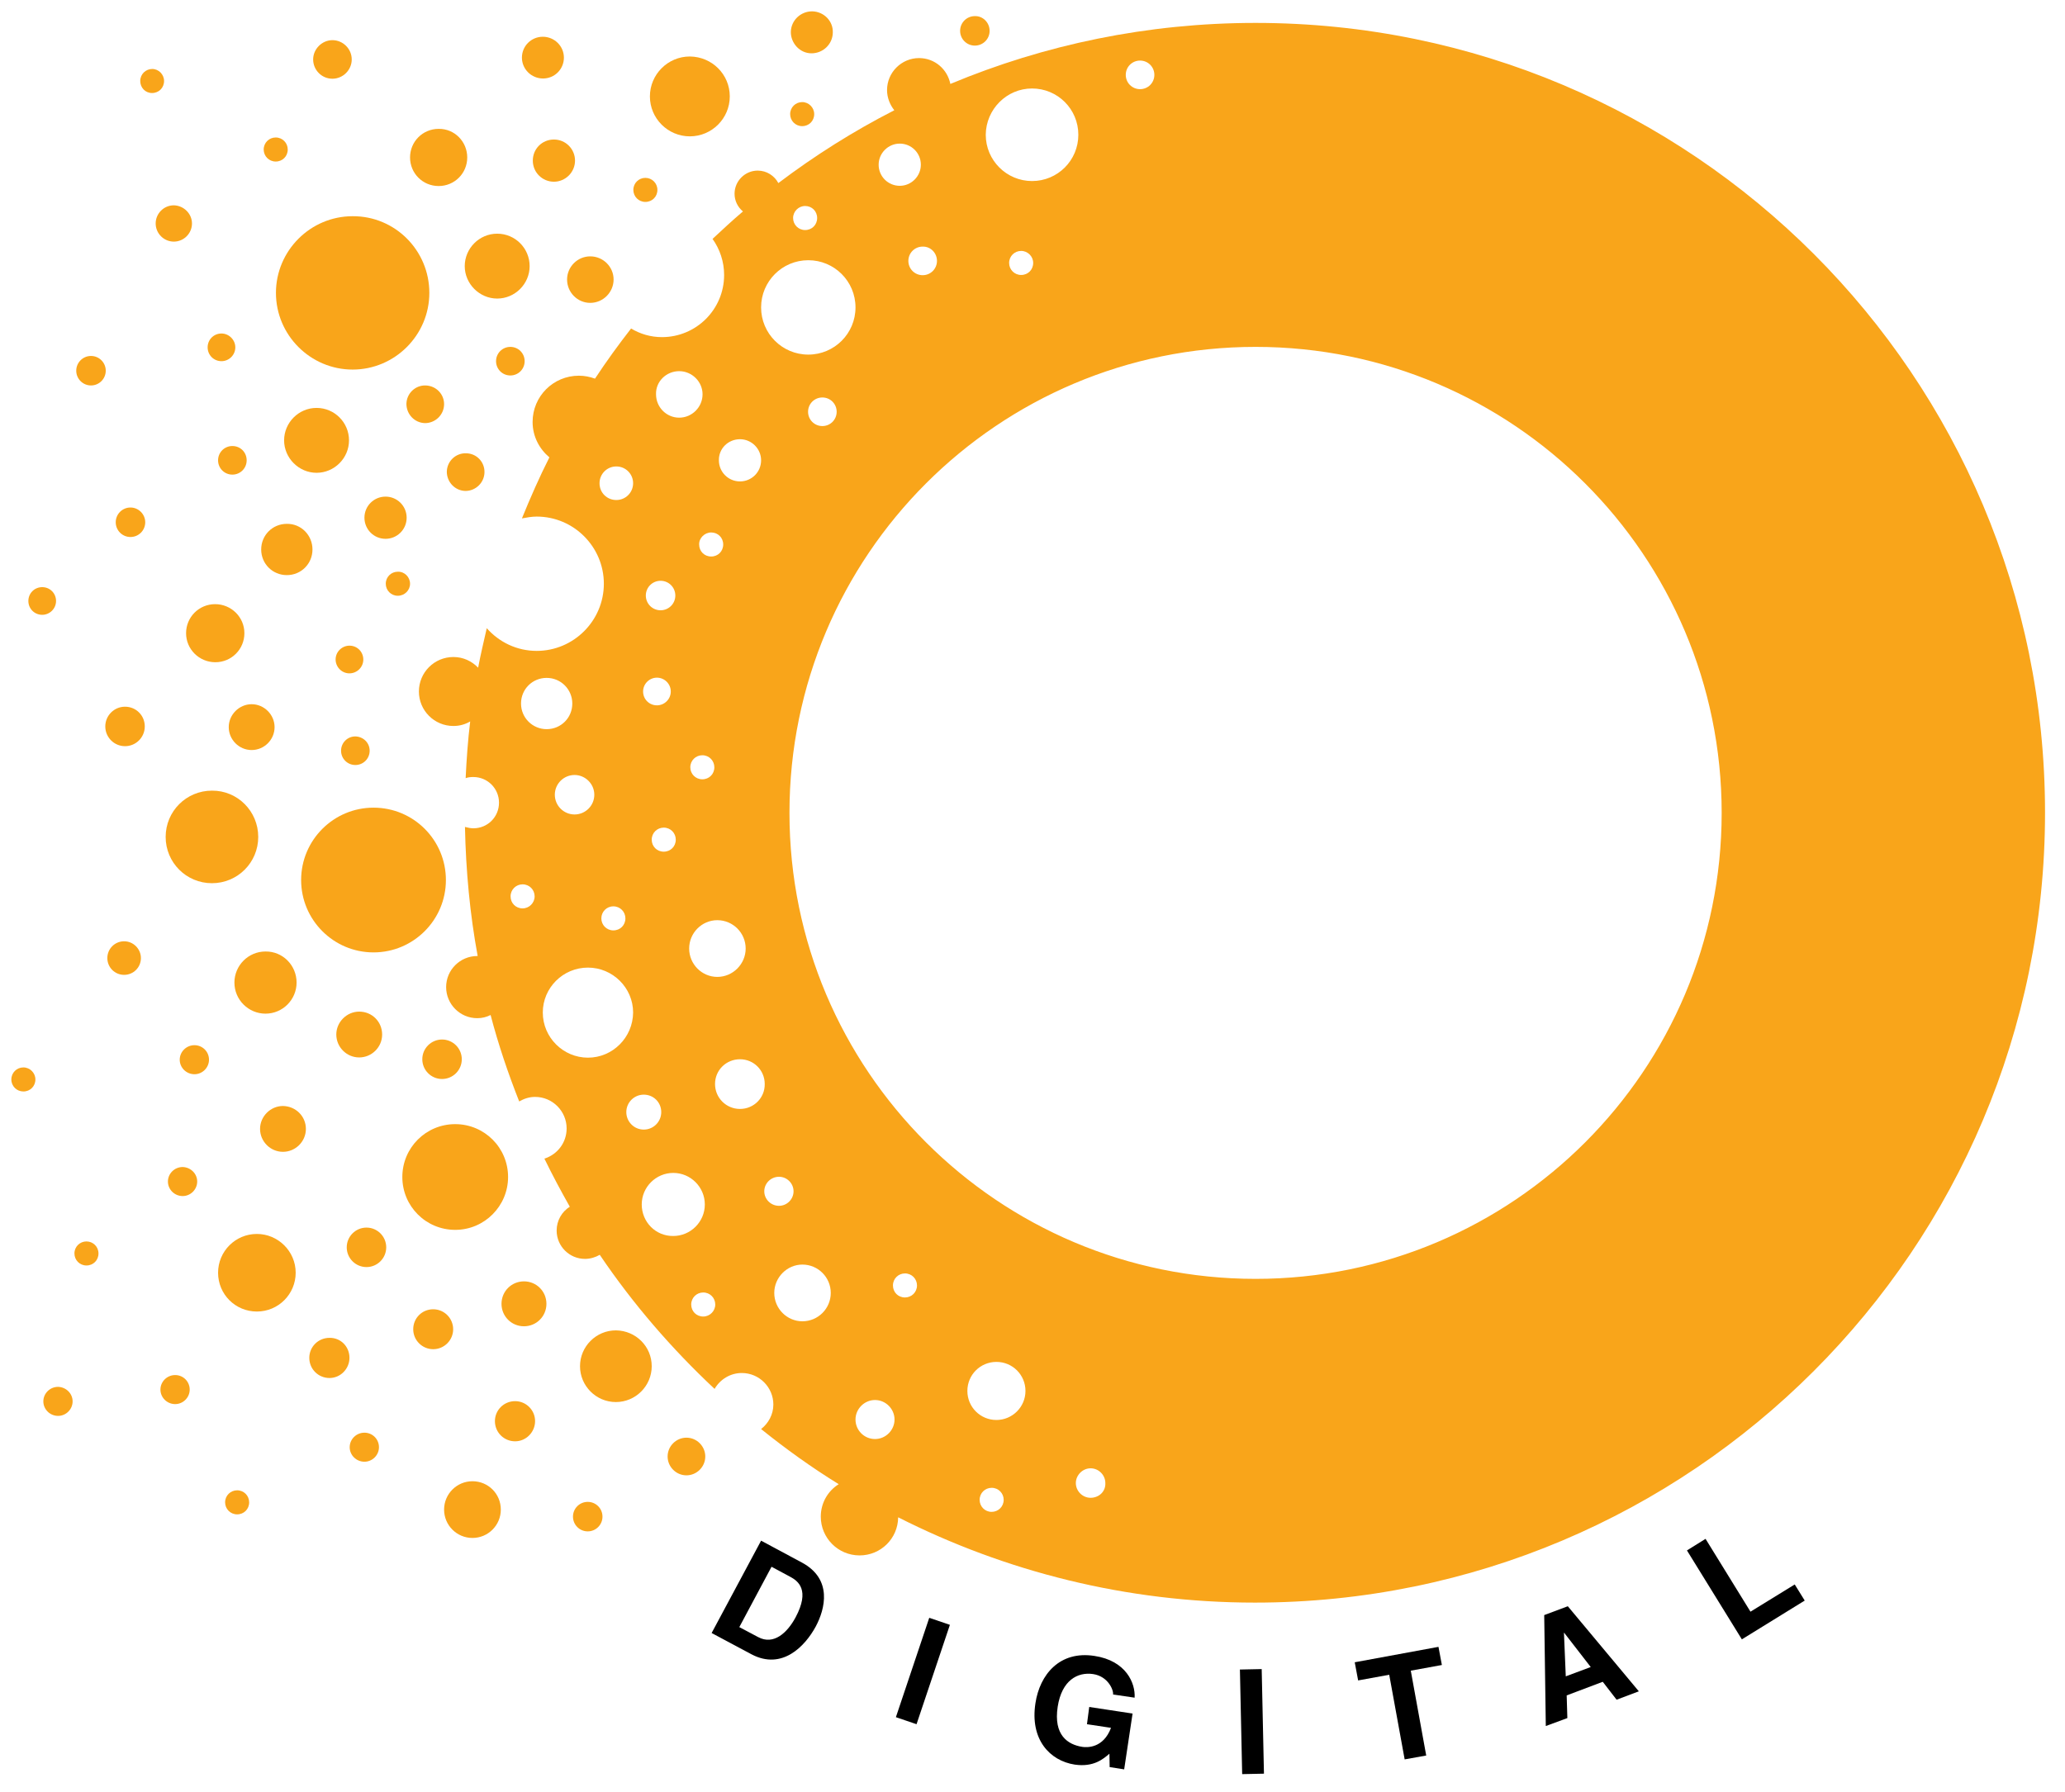 <?xml version="1.0" encoding="utf-8"?>
<!-- Generator: Adobe Illustrator 23.1.0, SVG Export Plug-In . SVG Version: 6.00 Build 0)  -->
<svg version="1.1" id="Layer_1" xmlns="http://www.w3.org/2000/svg" xmlns:xlink="http://www.w3.org/1999/xlink" x="0px" y="0px"
	 viewBox="0 0 91 79" style="enable-background:new 0 0 91 79;" xml:space="preserve">
<style type="text/css">
	.st0{fill:#F9A51A;}
</style>
<g>
	<path d="M33.54,67.91l1.79,0.96c1.37,0.73,1.03,2.05,0.62,2.82c-0.47,0.87-1.48,1.94-2.83,1.23l-1.76-0.94L33.54,67.91z
		 M32.58,71.72l0.83,0.44c0.69,0.37,1.29-0.2,1.65-0.87c0.64-1.2,0.12-1.6-0.24-1.79L34,69.06L32.58,71.72z"/>
	<path d="M40.39,76l-0.91-0.31l1.47-4.38l0.91,0.31L40.39,76z"/>
	<path d="M48,75.24l1.91,0.29l-0.37,2.46l-0.64-0.1l-0.01-0.59c-0.28,0.24-0.7,0.6-1.53,0.48c-1.1-0.17-1.98-1.11-1.73-2.71
		c0.19-1.25,1.06-2.32,2.6-2.08c1.4,0.21,1.81,1.21,1.77,1.84l-0.95-0.14c0.03-0.18-0.21-0.8-0.88-0.9
		c-0.68-0.1-1.38,0.27-1.56,1.44c-0.19,1.25,0.44,1.67,1.09,1.77c0.21,0.03,0.92,0.06,1.26-0.84l-1.06-0.16L48,75.24z"/>
	<path d="M55.7,78.18l-0.96,0.02l-0.1-4.61l0.96-0.02L55.7,78.18z"/>
	<path d="M62.85,77.38l-0.95,0.17l-0.68-3.73l-1.37,0.25l-0.15-0.8l3.69-0.68l0.15,0.8l-1.37,0.25L62.85,77.38z"/>
	<path d="M69.07,75.73l-0.95,0.35l-0.07-4.89l1.04-0.39l3.13,3.75l-0.98,0.37l-0.61-0.79l-1.59,0.6L69.07,75.73z M69,73.89l1.1-0.41
		l-1.17-1.51l-0.01,0L69,73.89z"/>
	<path d="M77.14,71.04l1.95-1.2l0.44,0.71l-2.77,1.71l-2.42-3.92l0.82-0.51L77.14,71.04z"/>
</g>
<g>
	<path class="st0" d="M22.39,51.88c0,1.28-1.04,2.33-2.33,2.33c-1.29,0-2.33-1.04-2.33-2.33s1.04-2.33,2.33-2.33
		C21.35,49.55,22.39,50.59,22.39,51.88z"/>
	<path class="st0" d="M28.97,8.37c0,0.3-0.23,0.53-0.53,0.53s-0.53-0.24-0.53-0.53c0-0.3,0.24-0.53,0.53-0.53
		C28.73,7.84,28.97,8.07,28.97,8.37z"/>
	<path class="st0" d="M23.12,15.92c0,0.35-0.28,0.63-0.63,0.63c-0.35,0-0.63-0.28-0.63-0.63s0.28-0.63,0.63-0.63
		C22.84,15.29,23.12,15.57,23.12,15.92z"/>
	<path class="st0" d="M16.84,45.6c0,0.56-0.46,1.01-1.01,1.01c-0.56,0-1.01-0.46-1.01-1.01s0.46-1.01,1.01-1.01
		C16.4,44.59,16.84,45.04,16.84,45.6z"/>
	<path class="st0" d="M20.35,46.69c0,0.48-0.39,0.87-0.87,0.87c-0.48,0-0.87-0.39-0.87-0.87c0-0.48,0.39-0.87,0.87-0.87
		C19.96,45.82,20.35,46.21,20.35,46.69z"/>
	<path class="st0" d="M15.38,19.41c0,0.79-0.65,1.43-1.43,1.43s-1.43-0.65-1.43-1.43s0.64-1.43,1.43-1.43
		C14.74,17.98,15.38,18.62,15.38,19.41z"/>
	<path class="st0" d="M21.35,20.82c-0.01,0.46-0.39,0.82-0.84,0.82c-0.46-0.01-0.82-0.39-0.82-0.85c0.01-0.46,0.39-0.82,0.84-0.81
		C21,19.98,21.36,20.36,21.35,20.82z"/>
	<path class="st0" d="M16.01,29.09c-0.01,0.34-0.3,0.6-0.63,0.59c-0.34-0.01-0.6-0.3-0.59-0.63c0.01-0.34,0.3-0.6,0.63-0.59
		C15.76,28.47,16.02,28.75,16.01,29.09z"/>
	<path class="st0" d="M23.58,62.64c0,0.48-0.39,0.89-0.88,0.89c-0.49,0-0.89-0.39-0.89-0.89c0-0.48,0.39-0.88,0.89-0.88
		C23.18,61.76,23.58,62.15,23.58,62.64z"/>
	<path class="st0" d="M24.08,57.47c0,0.55-0.44,0.99-0.99,0.99s-0.99-0.44-0.99-0.99c0-0.55,0.44-0.99,0.99-0.99
		C23.64,56.48,24.08,56.92,24.08,57.47z"/>
	<path class="st0" d="M8.36,61.25c0,0.35-0.29,0.64-0.64,0.64c-0.36,0-0.65-0.29-0.65-0.64s0.29-0.64,0.65-0.64
		C8.08,60.61,8.36,60.9,8.36,61.25z"/>
	<path class="st0" d="M19.65,38.79c0,1.76-1.43,3.19-3.19,3.19c-1.76,0-3.19-1.43-3.19-3.19c0-1.76,1.43-3.19,3.19-3.19
		C18.23,35.6,19.65,37.03,19.65,38.79z"/>
	<path class="st0" d="M12.1,32.05c0,0.56-0.46,1.01-1.01,1.01c-0.56,0-1.01-0.46-1.01-1.01s0.46-1.01,1.01-1.01
		C11.64,31.04,12.1,31.5,12.1,32.05z"/>
	<path class="st0" d="M36.7,1.44c-0.01,0.51-0.43,0.91-0.94,0.91s-0.91-0.44-0.91-0.94c0.01-0.51,0.43-0.91,0.94-0.91
		C36.31,0.51,36.72,0.93,36.7,1.44z"/>
	<path class="st0" d="M13.07,43.31c0,0.75-0.61,1.37-1.37,1.37c-0.75,0-1.37-0.61-1.37-1.37c0-0.75,0.61-1.37,1.37-1.37
		C12.46,41.93,13.07,42.55,13.07,43.31z"/>
	<path class="st0" d="M22.07,66.54c0,0.69-0.56,1.25-1.25,1.25s-1.25-0.56-1.25-1.25s0.56-1.25,1.25-1.25
		C21.51,65.29,22.07,65.84,22.07,66.54z"/>
	<path class="st0" d="M12.68,6.59c0,0.3-0.23,0.53-0.53,0.53s-0.53-0.24-0.53-0.53c0-0.3,0.24-0.53,0.53-0.53
		C12.45,6.06,12.68,6.3,12.68,6.59z"/>
	<path class="st0" d="M18.07,25.73c0,0.29-0.24,0.53-0.54,0.53s-0.53-0.24-0.53-0.53c0-0.3,0.24-0.53,0.53-0.53
		C17.83,25.19,18.07,25.44,18.07,25.73z"/>
	<path class="st0" d="M7.23,3.57C7.23,3.87,7,4.1,6.7,4.1S6.18,3.86,6.18,3.57c0-0.3,0.24-0.53,0.53-0.53
		C6.99,3.04,7.23,3.28,7.23,3.57z"/>
	<path class="st0" d="M35.88,5.03c0,0.3-0.23,0.53-0.53,0.53s-0.53-0.24-0.53-0.53c0-0.3,0.24-0.53,0.53-0.53S35.88,4.74,35.88,5.03
		z"/>
	<path class="st0" d="M4.34,55.25c0,0.3-0.23,0.53-0.53,0.53s-0.53-0.24-0.53-0.53c0-0.3,0.24-0.53,0.53-0.53
		C4.1,54.72,4.34,54.95,4.34,55.25z"/>
	<path class="st0" d="M1.56,47.58c0,0.3-0.23,0.53-0.53,0.53c-0.29,0-0.53-0.23-0.53-0.53s0.24-0.53,0.53-0.53
		C1.32,47.05,1.56,47.29,1.56,47.58z"/>
	<path class="st0" d="M31.08,64.2c0,0.46-0.38,0.83-0.83,0.83c-0.46,0-0.83-0.38-0.83-0.83c0-0.46,0.38-0.83,0.83-0.83
		C30.71,63.37,31.08,63.75,31.08,64.2z"/>
	<path class="st0" d="M10.98,66.22c0,0.3-0.23,0.53-0.53,0.53s-0.53-0.24-0.53-0.53c0-0.3,0.24-0.53,0.53-0.53
		C10.75,65.69,10.98,65.93,10.98,66.22z"/>
	<path class="st0" d="M16.29,33.09c0,0.35-0.28,0.63-0.63,0.63s-0.63-0.28-0.63-0.63c0-0.35,0.28-0.63,0.63-0.63
		C16.01,32.47,16.29,32.74,16.29,33.09z"/>
	<path class="st0" d="M10.87,20.29c0,0.35-0.28,0.63-0.63,0.63s-0.63-0.28-0.63-0.63s0.28-0.63,0.63-0.63
		C10.6,19.66,10.87,19.94,10.87,20.29z"/>
	<path class="st0" d="M28.72,60.22c0,0.87-0.71,1.58-1.58,1.58c-0.87,0-1.58-0.71-1.58-1.58c0-0.87,0.71-1.58,1.58-1.58
		C28.02,58.65,28.72,59.35,28.72,60.22z"/>
	<path class="st0" d="M32.16,4.25c0,0.97-0.79,1.76-1.76,1.76c-0.97,0-1.76-0.79-1.76-1.76s0.79-1.76,1.76-1.76
		C31.38,2.5,32.16,3.28,32.16,4.25z"/>
	<path class="st0" d="M17.02,54.98c0,0.48-0.39,0.87-0.87,0.87c-0.48,0-0.87-0.39-0.87-0.87c0-0.48,0.39-0.87,0.87-0.87
		C16.63,54.11,17.02,54.5,17.02,54.98z"/>
	<path class="st0" d="M8.46,9.85c0,0.44-0.36,0.8-0.8,0.8s-0.8-0.36-0.8-0.8c0-0.44,0.36-0.8,0.8-0.8C8.1,9.06,8.46,9.42,8.46,9.85z
		"/>
	<path class="st0" d="M19.57,17.83c-0.01,0.46-0.39,0.82-0.84,0.82c-0.46-0.01-0.82-0.39-0.82-0.85c0.01-0.46,0.39-0.82,0.84-0.81
		C19.22,17,19.58,17.38,19.57,17.83z"/>
	<path class="st0" d="M17.92,22.82c0,0.52-0.42,0.93-0.93,0.93c-0.52,0-0.93-0.42-0.93-0.93c0-0.52,0.42-0.93,0.93-0.93
		C17.5,21.89,17.92,22.3,17.92,22.82z"/>
	<path class="st0" d="M10.37,15.31c0,0.34-0.28,0.61-0.61,0.61c-0.34,0-0.61-0.27-0.61-0.61c0-0.34,0.27-0.61,0.61-0.61
		C10.09,14.7,10.37,14.98,10.37,15.31z"/>
	<path class="st0" d="M2.47,26.49c0,0.34-0.28,0.61-0.61,0.61c-0.34,0-0.61-0.27-0.61-0.61s0.27-0.61,0.61-0.61
		S2.47,26.15,2.47,26.49z"/>
	<path class="st0" d="M13.77,24.22c0,0.63-0.5,1.13-1.13,1.13s-1.13-0.5-1.13-1.13s0.5-1.13,1.13-1.13
		C13.27,23.08,13.77,23.59,13.77,24.22z"/>
	<path class="st0" d="M15.5,2.62c0,0.47-0.39,0.85-0.85,0.85c-0.48,0-0.85-0.39-0.85-0.85s0.39-0.85,0.85-0.85
		C15.11,1.77,15.5,2.15,15.5,2.62z"/>
	<path class="st0" d="M19.97,58.59c0,0.48-0.39,0.88-0.88,0.88c-0.48,0-0.88-0.39-0.88-0.88s0.39-0.88,0.88-0.88
		C19.58,57.71,19.97,58.11,19.97,58.59z"/>
	<path class="st0" d="M6.21,42.23c0,0.41-0.33,0.74-0.74,0.74c-0.41,0-0.74-0.33-0.74-0.74c0-0.41,0.33-0.74,0.74-0.74
		C5.88,41.49,6.21,41.83,6.21,42.23z"/>
	<path class="st0" d="M6.4,23.02c0,0.36-0.29,0.65-0.65,0.65c-0.36,0-0.65-0.29-0.65-0.65s0.29-0.65,0.65-0.65
		C6.11,22.37,6.4,22.67,6.4,23.02z"/>
	<path class="st0" d="M43.61,1.36c0,0.36-0.29,0.65-0.65,0.65s-0.65-0.29-0.65-0.65s0.29-0.65,0.65-0.65
		C43.32,0.7,43.61,1,43.61,1.36z"/>
	<circle class="st0" cx="4.01" cy="16.34" r="0.65"/>
	<path class="st0" d="M26.55,66.85c0,0.36-0.29,0.65-0.65,0.65c-0.36,0-0.65-0.29-0.65-0.65s0.29-0.65,0.65-0.65
		C26.26,66.2,26.55,66.49,26.55,66.85z"/>
	<path class="st0" d="M6.38,32.02c0,0.48-0.39,0.87-0.87,0.87s-0.87-0.39-0.87-0.87c0-0.48,0.39-0.87,0.87-0.87
		C5.99,31.15,6.38,31.53,6.38,32.02z"/>
	<path class="st0" d="M8.69,52.08c0,0.35-0.29,0.64-0.64,0.64c-0.36,0-0.65-0.29-0.65-0.64c0-0.35,0.29-0.64,0.65-0.64
		C8.4,51.45,8.69,51.73,8.69,52.08z"/>
	<path class="st0" d="M9.21,46.71c0,0.35-0.29,0.64-0.64,0.64c-0.36,0-0.65-0.29-0.65-0.64s0.29-0.64,0.65-0.64
		C8.92,46.07,9.21,46.35,9.21,46.71z"/>
	<path class="st0" d="M16.7,63.79c0,0.35-0.29,0.64-0.64,0.64c-0.36,0-0.65-0.29-0.65-0.64c0-0.35,0.29-0.64,0.65-0.64
		C16.41,63.15,16.7,63.43,16.7,63.79z"/>
	<path class="st0" d="M3.2,61.77c0,0.35-0.29,0.64-0.64,0.64c-0.36,0-0.65-0.29-0.65-0.64s0.29-0.64,0.65-0.64
		C2.91,61.14,3.2,61.42,3.2,61.77z"/>
	<path class="st0" d="M15.4,59.85c0,0.48-0.39,0.89-0.88,0.89c-0.49,0-0.89-0.39-0.89-0.89c0-0.48,0.39-0.88,0.89-0.88
		C15.01,58.96,15.4,59.35,15.4,59.85z"/>
	<path class="st0" d="M20.59,6.94c0,0.7-0.56,1.26-1.26,1.26c-0.7,0-1.26-0.56-1.26-1.26s0.56-1.26,1.26-1.26
		C20.03,5.67,20.59,6.24,20.59,6.94z"/>
	<path class="st0" d="M18.92,12.91c0,1.86-1.52,3.38-3.38,3.38s-3.38-1.52-3.38-3.38s1.52-3.38,3.38-3.38
		C17.41,9.52,18.92,11.04,18.92,12.91z"/>
	<path class="st0" d="M13.03,56.1c0,0.94-0.76,1.71-1.71,1.71c-0.95,0-1.71-0.76-1.71-1.71c0-0.94,0.76-1.71,1.71-1.71
		C12.25,54.39,13.03,55.15,13.03,56.1z"/>
	<path class="st0" d="M11.38,36.89c0,1.13-0.91,2.04-2.04,2.04c-1.13,0-2.04-0.91-2.04-2.04c0-1.13,0.91-2.04,2.04-2.04
		C10.47,34.84,11.38,35.76,11.38,36.89z"/>
	<path class="st0" d="M13.48,49.76c0,0.56-0.46,1.01-1.01,1.01c-0.56,0-1.01-0.46-1.01-1.01s0.46-1.01,1.01-1.01
		C13.03,48.76,13.48,49.2,13.48,49.76z"/>
	<path class="st0" d="M10.77,27.91c0,0.71-0.57,1.28-1.28,1.28S8.2,28.62,8.2,27.91s0.57-1.28,1.28-1.28
		C10.19,26.63,10.77,27.2,10.77,27.91z"/>
	<path class="st0" d="M25.34,7.08c0,0.51-0.42,0.93-0.93,0.93s-0.93-0.41-0.93-0.93s0.41-0.93,0.93-0.93
		C24.93,6.15,25.34,6.57,25.34,7.08z"/>
	<path class="st0" d="M24.85,2.54c0,0.51-0.41,0.92-0.92,0.92C23.42,3.46,23,3.05,23,2.54s0.41-0.92,0.92-0.92
		S24.85,2.03,24.85,2.54z"/>
	<path class="st0" d="M23.34,11.73c0,0.79-0.65,1.43-1.43,1.43s-1.43-0.65-1.43-1.43s0.64-1.43,1.43-1.43
		C22.7,10.3,23.34,10.94,23.34,11.73z"/>
	<path class="st0" d="M27.04,12.32c0,0.56-0.46,1.03-1.03,1.03c-0.56,0-1.02-0.46-1.02-1.03c0-0.56,0.46-1.02,1.02-1.02
		C26.58,11.3,27.04,11.76,27.04,12.32z"/>
	<path class="st0" d="M55.33,1.01c-4.77,0-9.31,0.96-13.45,2.69c-0.13-0.65-0.69-1.14-1.38-1.14c-0.77,0-1.41,0.63-1.41,1.41
		c0,0.34,0.13,0.65,0.32,0.89c-1.8,0.92-3.51,2-5.11,3.21c-0.17-0.32-0.51-0.55-0.91-0.55c-0.56,0-1.02,0.46-1.02,1.02
		c0,0.31,0.14,0.59,0.37,0.78c-0.46,0.39-0.9,0.8-1.34,1.21c0.32,0.45,0.51,1,0.51,1.59c0,1.52-1.23,2.74-2.74,2.74
		c-0.5,0-0.96-0.14-1.36-0.38c-0.56,0.72-1.09,1.45-1.59,2.21c-0.22-0.08-0.46-0.13-0.71-0.13c-1.13,0-2.04,0.91-2.04,2.04
		c0,0.64,0.3,1.19,0.74,1.56c-0.44,0.87-0.84,1.78-1.21,2.69c0.22-0.04,0.43-0.08,0.65-0.08c1.63,0,2.96,1.33,2.96,2.96
		s-1.33,2.96-2.96,2.96c-0.88,0-1.66-0.39-2.2-1c-0.13,0.57-0.27,1.16-0.38,1.74c-0.28-0.29-0.66-0.47-1.09-0.47
		c-0.84,0-1.52,0.68-1.52,1.52c0,0.84,0.68,1.52,1.52,1.52c0.27,0,0.52-0.07,0.74-0.2c-0.1,0.82-0.16,1.66-0.2,2.5
		c0.11-0.04,0.22-0.05,0.34-0.05c0.63,0,1.13,0.51,1.13,1.13c0,0.63-0.5,1.13-1.13,1.13c-0.13,0-0.25-0.03-0.37-0.06
		c0.04,1.94,0.22,3.85,0.56,5.69c-0.01,0-0.01,0-0.02,0c-0.75,0-1.37,0.61-1.37,1.37c0,0.75,0.61,1.37,1.37,1.37
		c0.22,0,0.41-0.05,0.59-0.14c0.34,1.3,0.77,2.57,1.26,3.81c0.21-0.12,0.44-0.2,0.7-0.2c0.77,0,1.39,0.63,1.39,1.39
		c0,0.63-0.41,1.15-0.98,1.33c0.35,0.72,0.73,1.43,1.12,2.12c-0.35,0.22-0.58,0.61-0.58,1.05c0,0.69,0.56,1.25,1.25,1.25
		c0.23,0,0.46-0.07,0.65-0.18c1.46,2.16,3.16,4.13,5.06,5.91c0.24-0.41,0.68-0.7,1.2-0.7c0.77,0,1.39,0.63,1.39,1.39
		c0,0.44-0.22,0.83-0.54,1.08c1.08,0.87,2.22,1.69,3.42,2.43c-0.48,0.3-0.79,0.83-0.79,1.43c0,0.94,0.76,1.71,1.71,1.71
		c0.93,0,1.69-0.74,1.7-1.68c4.72,2.39,10.06,3.76,15.72,3.76c19.23,0,34.82-15.59,34.82-34.82S74.57,1.01,55.33,1.01z M50.24,2.67
		c0.35,0,0.63,0.28,0.63,0.63s-0.28,0.63-0.63,0.63s-0.63-0.28-0.63-0.63S49.89,2.67,50.24,2.67z M45.48,3.9
		c1.13,0,2.04,0.91,2.04,2.04s-0.91,2.04-2.04,2.04c-1.12,0-2.04-0.91-2.04-2.04C43.45,4.82,44.36,3.9,45.48,3.9z M45.53,11.59
		c0,0.3-0.23,0.53-0.53,0.53s-0.53-0.24-0.53-0.53c0-0.3,0.24-0.53,0.53-0.53C45.29,11.06,45.53,11.3,45.53,11.59z M41.29,11.5
		c0,0.35-0.28,0.63-0.63,0.63c-0.35,0-0.63-0.28-0.63-0.63s0.28-0.63,0.63-0.63C41.01,10.86,41.29,11.15,41.29,11.5z M39.65,6.33
		c0.51,0,0.93,0.41,0.93,0.93c0,0.51-0.42,0.93-0.93,0.93c-0.51,0-0.93-0.41-0.93-0.93C38.72,6.75,39.14,6.33,39.65,6.33z
		 M35.48,9.08c0.3,0,0.53,0.23,0.53,0.53s-0.23,0.53-0.53,0.53s-0.53-0.24-0.53-0.53S35.19,9.08,35.48,9.08z M35.62,11.47
		c1.15,0,2.08,0.93,2.08,2.08s-0.93,2.08-2.08,2.08c-1.15,0-2.08-0.93-2.08-2.08S34.47,11.47,35.62,11.47z M36.87,18.15
		c0,0.35-0.28,0.63-0.63,0.63s-0.63-0.28-0.63-0.63s0.28-0.63,0.63-0.63C36.59,17.52,36.87,17.8,36.87,18.15z M32.61,19.36
		c0.51,0,0.93,0.42,0.93,0.93c0,0.52-0.42,0.93-0.93,0.93c-0.52,0-0.93-0.42-0.93-0.93C31.67,19.77,32.09,19.36,32.61,19.36z
		 M31.61,40.56c0.69,0,1.25,0.56,1.25,1.25c0,0.68-0.56,1.25-1.25,1.25c-0.68,0-1.24-0.56-1.24-1.25
		C30.37,41.12,30.93,40.56,31.61,40.56z M30.42,33.82c0-0.3,0.24-0.53,0.53-0.53c0.3,0,0.53,0.24,0.53,0.53
		c0,0.3-0.23,0.53-0.53,0.53C30.65,34.35,30.42,34.11,30.42,33.82z M31.34,23.47c0.3,0,0.53,0.23,0.53,0.53s-0.23,0.53-0.53,0.53
		S30.81,24.3,30.81,24C30.8,23.72,31.05,23.47,31.34,23.47z M29.93,16.36c0.56,0,1.03,0.46,1.03,1.02s-0.46,1.03-1.03,1.03
		c-0.56,0-1.02-0.46-1.02-1.03C28.89,16.82,29.36,16.36,29.93,16.36z M29.11,25.6c0.36,0,0.65,0.29,0.65,0.65
		c0,0.36-0.29,0.65-0.65,0.65s-0.65-0.29-0.65-0.65C28.46,25.89,28.75,25.6,29.11,25.6z M29.78,37.01c0,0.3-0.23,0.53-0.53,0.53
		c-0.3,0-0.53-0.23-0.53-0.53s0.24-0.53,0.53-0.53C29.55,36.48,29.78,36.72,29.78,37.01z M28.95,29.87c0.33,0,0.61,0.27,0.61,0.61
		c0,0.34-0.28,0.61-0.61,0.61c-0.34,0-0.61-0.27-0.61-0.61C28.34,30.14,28.62,29.87,28.95,29.87z M26.42,21.3
		c0-0.41,0.33-0.74,0.74-0.74s0.74,0.33,0.74,0.74s-0.33,0.74-0.74,0.74S26.42,21.72,26.42,21.3z M27.03,39.95
		c0.3,0,0.53,0.24,0.53,0.53c0,0.3-0.23,0.53-0.53,0.53s-0.53-0.24-0.53-0.53S26.73,39.95,27.03,39.95z M26.19,35.03
		c0,0.48-0.39,0.87-0.87,0.87c-0.48,0-0.87-0.39-0.87-0.87s0.39-0.87,0.87-0.87C25.79,34.16,26.19,34.55,26.19,35.03z M23.03,40.04
		c-0.3,0-0.53-0.23-0.53-0.53s0.24-0.53,0.53-0.53c0.3,0,0.53,0.24,0.53,0.53S23.32,40.04,23.03,40.04z M22.96,31.01
		c0-0.63,0.5-1.13,1.13-1.13c0.63,0,1.13,0.51,1.13,1.13c0,0.63-0.5,1.13-1.13,1.13C23.47,32.14,22.96,31.64,22.96,31.01z
		 M25.91,46.62c-1.09,0-1.99-0.89-1.99-1.99c0-1.09,0.89-1.98,1.99-1.98c1.09,0,1.99,0.89,1.99,1.98
		C27.89,45.73,27,46.62,25.91,46.62z M27.6,49.02c0-0.42,0.34-0.77,0.77-0.77s0.77,0.34,0.77,0.77c0,0.42-0.34,0.77-0.77,0.77
		C27.94,49.79,27.6,49.44,27.6,49.02z M28.28,53.09c0-0.77,0.63-1.39,1.39-1.39c0.77,0,1.39,0.63,1.39,1.39
		c0,0.77-0.63,1.39-1.39,1.39C28.89,54.49,28.28,53.86,28.28,53.09z M30.99,58.03c-0.3,0-0.53-0.23-0.53-0.53
		c0-0.3,0.24-0.53,0.53-0.53c0.3,0,0.53,0.24,0.53,0.53C31.52,57.79,31.28,58.03,30.99,58.03z M32.61,48.88
		c-0.61,0-1.1-0.49-1.1-1.1s0.49-1.09,1.1-1.09s1.09,0.49,1.09,1.09C33.71,48.39,33.22,48.88,32.61,48.88z M33.68,52.51
		c0-0.35,0.29-0.64,0.65-0.64c0.35,0,0.64,0.29,0.64,0.64s-0.29,0.64-0.64,0.64C33.97,53.15,33.68,52.86,33.68,52.51z M35.36,58.24
		c-0.68,0-1.24-0.56-1.24-1.25c0-0.68,0.56-1.25,1.24-1.25c0.69,0,1.25,0.56,1.25,1.25S36.05,58.24,35.36,58.24z M38.56,63.43
		c-0.48,0-0.86-0.39-0.86-0.86s0.39-0.86,0.86-0.86s0.86,0.39,0.86,0.86S39.03,63.43,38.56,63.43z M39.88,57.19
		c-0.3,0-0.53-0.23-0.53-0.53s0.24-0.53,0.53-0.53c0.3,0,0.53,0.24,0.53,0.53C40.41,56.96,40.17,57.19,39.88,57.19z M43.7,66.64
		c-0.3,0-0.53-0.24-0.53-0.53c0-0.3,0.24-0.53,0.53-0.53c0.3,0,0.53,0.24,0.53,0.53C44.23,66.41,43.99,66.64,43.7,66.64z
		 M43.91,62.59c-0.71,0-1.28-0.57-1.28-1.28s0.57-1.28,1.28-1.28s1.28,0.57,1.28,1.28S44.61,62.59,43.91,62.59z M48.06,66.02
		c-0.36,0-0.65-0.3-0.65-0.65s0.3-0.65,0.65-0.65c0.36,0,0.65,0.3,0.65,0.65C48.73,65.74,48.43,66.02,48.06,66.02z M55.33,56.37
		c-11.34,0-20.54-9.2-20.54-20.54s9.2-20.54,20.54-20.54s20.54,9.2,20.54,20.54S66.68,56.37,55.33,56.37z"/>
</g>
</svg>
